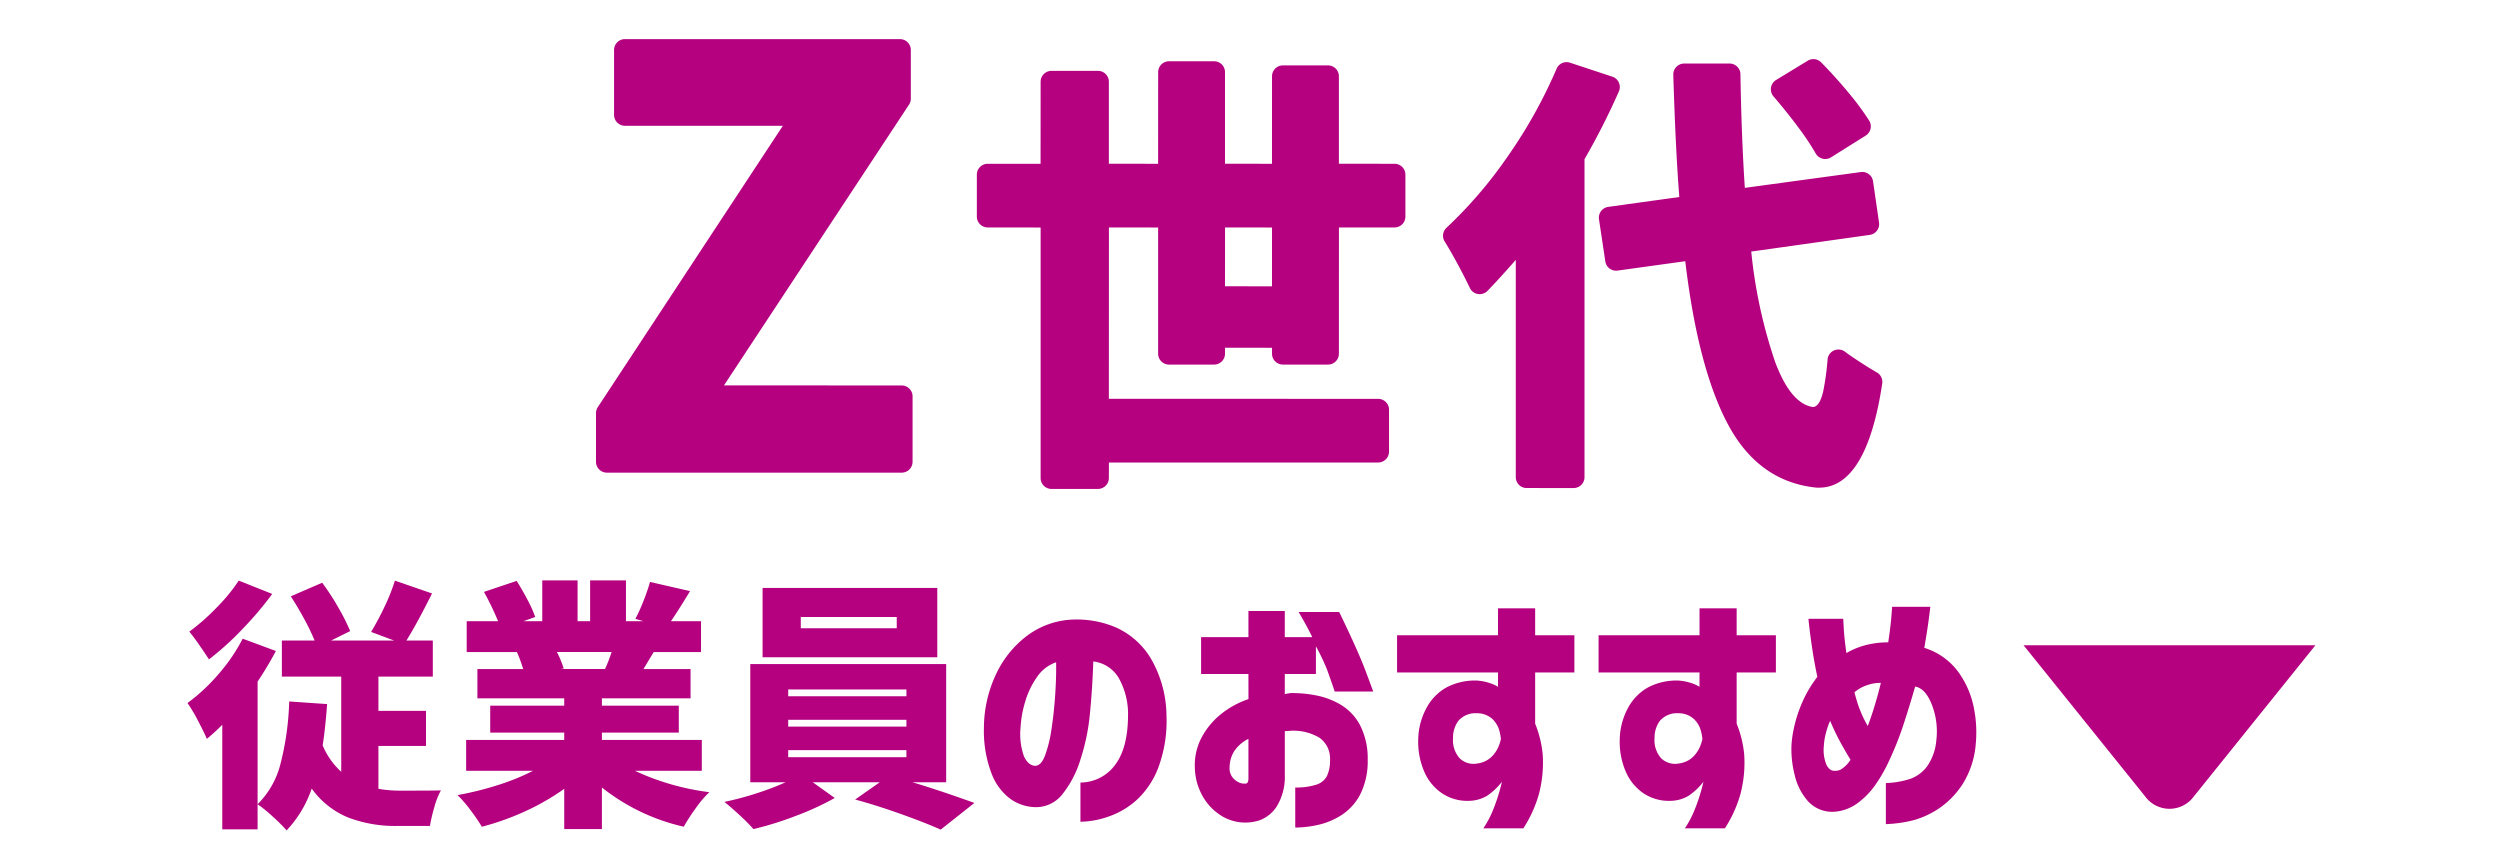 <svg xmlns="http://www.w3.org/2000/svg" xmlns:xlink="http://www.w3.org/1999/xlink" width="320" height="110" viewBox="0 0 320 110"><defs><style>.a{fill:none;}.b{clip-path:url(#a);}.c{fill:#b50080;}</style><clipPath id="a"><rect class="a" width="272.377" height="101.291"/></clipPath></defs><g transform="translate(-402 -779)"><rect class="a" width="320" height="110" transform="translate(402 779)"/><g transform="translate(426 784)"><g class="b"><path class="c" d="M53.682,55.5a1.394,1.394,0,0,1-1.394-1.394V47.882a1.4,1.4,0,0,1,.229-.766L76.205,11.1,55.992,11.1A1.394,1.394,0,0,1,54.6,9.7V1.4A1.394,1.394,0,0,1,55.992.006h35.2A1.394,1.394,0,0,1,92.585,1.4V7.627a1.4,1.4,0,0,1-.23.767L68.669,44.329l22.746.011a1.394,1.394,0,0,1,1.394,1.394v8.375A1.394,1.394,0,0,1,91.415,55.5Z"/><path class="c" d="M110.594,57.585a1.394,1.394,0,0,1-1.394-1.394V24.121l-6.77-.007a1.394,1.394,0,0,1-1.394-1.394V17.358a1.394,1.394,0,0,1,1.394-1.394h6.764l.006-10.5a1.394,1.394,0,0,1,1.394-1.394h5.946a1.394,1.394,0,0,1,1.394,1.394V15.957l6.305.007.006-11.727a1.394,1.394,0,0,1,1.394-1.394h5.771A1.394,1.394,0,0,1,132.8,4.237v11.72l6.013.007.006-11.2a1.394,1.394,0,0,1,1.394-1.394h5.771a1.394,1.394,0,0,1,1.394,1.394V15.957l7.12.007a1.394,1.394,0,0,1,1.394,1.394V22.72a1.394,1.394,0,0,1-1.394,1.394h-7.114l-.006,16.158a1.394,1.394,0,0,1-1.394,1.394h-5.771a1.394,1.394,0,0,1-1.394-1.394v-.757l-6.013-.006-.006.763a1.394,1.394,0,0,1-1.394,1.394h-5.771a1.394,1.394,0,0,1-1.394-1.394V24.121l-6.3-.007-.007,21.932,34.469.007a1.394,1.394,0,0,1,1.394,1.394v5.362A1.394,1.394,0,0,1,152.4,54.2H117.941l-.007,1.988a1.394,1.394,0,0,1-1.394,1.394ZM132.8,31.643l6.013.007.006-7.529-6.013-.007Z"/><path class="c" d="M171.414,57.468a1.394,1.394,0,0,1-1.394-1.394V28.26c-1.318,1.512-2.532,2.848-3.62,3.969a1.392,1.392,0,0,1-1,.423,1.444,1.444,0,0,1-.226-.018,1.394,1.394,0,0,1-1.032-.776q-.552-1.156-1.324-2.609c-.7-1.314-1.335-2.436-1.9-3.335a1.394,1.394,0,0,1,.238-1.762A56.2,56.2,0,0,0,169,15a62.6,62.6,0,0,0,6.244-11.2,1.394,1.394,0,0,1,1.282-.847,1.361,1.361,0,0,1,.438.071l5.416,1.792a1.394,1.394,0,0,1,.837,1.887,90.33,90.33,0,0,1-4.4,8.672v40.7a1.394,1.394,0,0,1-1.394,1.394Zm37.43-.044c-.132,0-.267,0-.4-.014-4.851-.505-8.6-3.18-11.191-7.956s-4.456-11.85-5.538-21.019l-8.664,1.2a1.426,1.426,0,0,1-.194.013,1.393,1.393,0,0,1-1.377-1.187l-.809-5.393a1.392,1.392,0,0,1,1.186-1.587l9.094-1.263c-.319-4.073-.579-9.336-.769-15.65a1.4,1.4,0,0,1,1.393-1.436h5.808a1.394,1.394,0,0,1,1.394,1.372c.089,5.451.278,10.343.563,14.542l14.842-2.022a1.369,1.369,0,0,1,.19-.013,1.393,1.393,0,0,1,1.378,1.194l.766,5.28a1.394,1.394,0,0,1-1.185,1.581L200.16,27.2a63,63,0,0,0,3.086,14.208c1.334,3.515,2.9,5.376,4.786,5.69h0c.745,0,1.139-1.113,1.347-2.046a34.083,34.083,0,0,0,.552-4.043,1.393,1.393,0,0,1,2.22-.994q.532.4,1.154.813c1.063.714,2.051,1.335,2.938,1.846a1.394,1.394,0,0,1,.683,1.415c-1.333,8.846-4.052,13.331-8.084,13.331m.785-42.069a1.393,1.393,0,0,1-1.211-.7,33.456,33.456,0,0,0-2.245-3.363c-1.014-1.361-2.078-2.69-3.163-3.95a1.394,1.394,0,0,1,.332-2.1l4.049-2.466a1.392,1.392,0,0,1,1.717.211c1.266,1.284,2.5,2.658,3.673,4.085a34.573,34.573,0,0,1,2.469,3.362,1.394,1.394,0,0,1-.438,1.926l-4.442,2.786a1.4,1.4,0,0,1-.741.213"/><path class="c" d="M11.314,78.326a43.721,43.721,0,0,1-2.342,3.917v18.914H4.452V87.766a24.889,24.889,0,0,1-1.974,1.808q-.369-.87-1.155-2.36A19.52,19.52,0,0,0,0,84.988a23.641,23.641,0,0,0,3.983-3.716,22.5,22.5,0,0,0,3.08-4.519Zm-.467-7.3a45.275,45.275,0,0,1-3.868,4.552A36.5,36.5,0,0,1,2.746,79.4q-.537-.837-1.273-1.892T.235,75.849a27.576,27.576,0,0,0,3.515-3.1,22.222,22.222,0,0,0,2.812-3.432ZM24.438,95.968a15.57,15.57,0,0,0,2.812.234h1.271q2.979,0,3.917-.033a9.5,9.5,0,0,0-.837,2.126,20.671,20.671,0,0,0-.569,2.427H26.847a16.965,16.965,0,0,1-6.26-1.072A10.776,10.776,0,0,1,15.9,95.935a14.677,14.677,0,0,1-3.213,5.356,21.1,21.1,0,0,0-1.742-1.741,17.413,17.413,0,0,0-1.974-1.607,11.081,11.081,0,0,0,2.945-5.222,35.922,35.922,0,0,0,1.1-7.934l4.854.335q-.234,3.18-.568,5.289a9.49,9.49,0,0,0,2.377,3.381V81.607h-7.6v-4.62H16.27a28.355,28.355,0,0,0-1.339-2.778q-.837-1.539-1.707-2.879l4.016-1.741A31.556,31.556,0,0,1,19.3,72.753a26.354,26.354,0,0,1,1.523,3.029l-2.444,1.205h8.067l-2.945-1.1a36.2,36.2,0,0,0,1.708-3.2,24.474,24.474,0,0,0,1.338-3.365L31.3,70.962q-1.939,3.884-3.279,6.025H31.4v4.62H24.438v4.385h6.091v4.486H24.438Z"/><path class="c" d="M57.261,93.659A31.928,31.928,0,0,0,66.8,96.4a13.38,13.38,0,0,0-1.741,2.042,25.9,25.9,0,0,0-1.54,2.377A26.158,26.158,0,0,1,53.043,95.8v5.323H48.222V95.969a30.147,30.147,0,0,1-4.971,2.862,33.348,33.348,0,0,1-5.573,1.992,24.1,24.1,0,0,0-1.44-2.109,16,16,0,0,0-1.674-1.942A40.491,40.491,0,0,0,39.7,95.5a29.061,29.061,0,0,0,4.537-1.841h-8.57v-3.95H48.222v-.938H38.748V85.323h9.474v-.937H37.108V80.637h5.859a19.175,19.175,0,0,0-.8-2.176H35.736v-3.95h4.017a35.6,35.6,0,0,0-1.808-3.749l4.185-1.406q.7,1.1,1.389,2.41a15.413,15.413,0,0,1,.987,2.209L43,74.511h2.41V69.289h4.52v5.222h1.606V69.289h4.586v5.222h2.21l-1.005-.3a22.255,22.255,0,0,0,1.055-2.327q.519-1.322.82-2.394l5.122,1.172q-1.473,2.443-2.444,3.85h3.85v3.95H59.671l-1.306,2.176h6.026v3.749H53.043v.937h9.842v3.448H53.043v.938H65.83v3.95Zm-9.976-15.2a13.372,13.372,0,0,1,.87,2.109l-.4.067h5.691a18.83,18.83,0,0,0,.837-2.176Z"/><path class="c" d="M92.792,95.131q3.179.939,7.933,2.645l-4.318,3.415q-2.008-.9-5.122-2.009T85.46,97.341l3.147-2.21h-8.57l2.812,2.009a35.073,35.073,0,0,1-4.9,2.26,42.822,42.822,0,0,1-5.507,1.724,23.3,23.3,0,0,0-1.757-1.775q-1.089-1-1.958-1.707a39.463,39.463,0,0,0,4.033-1.071,35.646,35.646,0,0,0,3.8-1.44H72.037V80H97.11V95.131Zm3.18-16H73.61V70.259H95.972ZM76.891,84.118H92.022v-.87H76.891Zm0,3.883H92.022v-.87H76.891Zm0,3.917H92.022v-.9H76.891ZM90.783,73.975H78.5v1.439H90.783Z"/><path class="c" d="M120.392,86.294a9.435,9.435,0,0,0-1.171-4.469,4.361,4.361,0,0,0-3.281-2.159q-.1,3.248-.419,6.561a27.121,27.121,0,0,1-1.255,6.093,13.24,13.24,0,0,1-2.343,4.419,4.287,4.287,0,0,1-3.549,1.573,5.752,5.752,0,0,1-3-1.021,7.222,7.222,0,0,1-2.41-3.163,15.269,15.269,0,0,1-1.021-5.992,16.216,16.216,0,0,1,1.507-6.746A13.177,13.177,0,0,1,107.3,76.5a10.438,10.438,0,0,1,5.457-2.159,12.772,12.772,0,0,1,6.042.954,9.957,9.957,0,0,1,4.536,4.033,14.854,14.854,0,0,1,1.975,7.265,17.086,17.086,0,0,1-.987,6.494,10.91,10.91,0,0,1-2.746,4.235,10.481,10.481,0,0,1-3.665,2.192,11.361,11.361,0,0,1-3.615.67V95.165a5.532,5.532,0,0,0,4.485-2.326q1.639-2.226,1.607-6.545m-11.917,6.729q.77.033,1.289-1.306a16.631,16.631,0,0,0,.836-3.431q.318-2.091.469-4.368t.117-4.151a4.9,4.9,0,0,0-2.46,1.908,10.72,10.72,0,0,0-1.506,3.163,13.727,13.727,0,0,0-.586,3.3,8.443,8.443,0,0,0,.435,3.665q.536,1.155,1.406,1.222"/><path class="c" d="M135.8,81.273h-6.059v-4.72H135.8V73.205h4.653v3.348h3.515q-.6-1.272-1.741-3.214h5.189q2.41,4.955,3.381,7.549t.971,2.628h-4.921q-.57-1.674-.971-2.762a26.453,26.453,0,0,0-1.439-3.03v3.549h-3.984V83.85a6.775,6.775,0,0,1,.737-.134,15.713,15.713,0,0,1,3.214.285,9.841,9.841,0,0,1,3.213,1.205,6.732,6.732,0,0,1,2.46,2.6,9.308,9.308,0,0,1,.988,4.452,9.46,9.46,0,0,1-.971,4.452,7.026,7.026,0,0,1-2.393,2.628,9.26,9.26,0,0,1-3.03,1.255,13.936,13.936,0,0,1-2.879.335V95.8a8.368,8.368,0,0,0,2.662-.351,2.307,2.307,0,0,0,1.406-1.138,4.719,4.719,0,0,0,.384-2.059,3.258,3.258,0,0,0-1.339-2.812,6.479,6.479,0,0,0-4.05-.871h-.2a.643.643,0,0,0-.2.034v5.657a7.177,7.177,0,0,1-1.088,4.051,4.509,4.509,0,0,1-2.108,1.674,5.823,5.823,0,0,1-4.872-.536,7.022,7.022,0,0,1-2.376-2.41,7.759,7.759,0,0,1-1.071-3.783,7.544,7.544,0,0,1,.82-3.766,9.589,9.589,0,0,1,2.443-3.013,11.424,11.424,0,0,1,3.6-1.992Zm0,13.457V89.575a4.585,4.585,0,0,0-1.774,1.506,3.913,3.913,0,0,0-.636,2.109,1.865,1.865,0,0,0,.318,1.239,2.209,2.209,0,0,0,.8.686,1.573,1.573,0,0,0,.82.184c.022.023.1.012.235-.033s.212-.223.234-.536"/><path class="c" d="M167.746,81.072H154.824V76.318h12.922V72.87H172.5v3.448h5.022v4.754H172.5v6.561a13.713,13.713,0,0,1,.971,4.017A15.849,15.849,0,0,1,173,96.571a16.055,16.055,0,0,1-2.008,4.452h-5.122a12.747,12.747,0,0,0,1.306-2.51,23.427,23.427,0,0,0,.8-2.377c.178-.67.268-1.026.268-1.071a8.18,8.18,0,0,1-1.891,1.79,4.683,4.683,0,0,1-2.327.653,5.878,5.878,0,0,1-3.381-.92,6.4,6.4,0,0,1-2.31-2.745,9.682,9.682,0,0,1-.8-4.268,8.724,8.724,0,0,1,1-3.85,6.529,6.529,0,0,1,2.544-2.695,7.836,7.836,0,0,1,3.95-.921,6.673,6.673,0,0,1,1.641.318,4.562,4.562,0,0,1,1.071.486Zm.368,8.536a5.923,5.923,0,0,0-.3-1.406,3.432,3.432,0,0,0-.77-1.155,2.937,2.937,0,0,0-2.009-.753,2.907,2.907,0,0,0-2.377.987,3.631,3.631,0,0,0-.669,2.193,3.476,3.476,0,0,0,.87,2.611,2.58,2.58,0,0,0,2.277.636,3.184,3.184,0,0,0,1.908-.971,4.181,4.181,0,0,0,.853-1.406,6.466,6.466,0,0,0,.218-.736"/><path class="c" d="M193.539,81.072H180.617V76.318h12.922V72.87h4.753v3.448h5.022v4.754h-5.022v6.561a13.714,13.714,0,0,1,.971,4.017,15.849,15.849,0,0,1-.469,4.921,16.055,16.055,0,0,1-2.008,4.452h-5.122a12.747,12.747,0,0,0,1.306-2.51,23.427,23.427,0,0,0,.8-2.377c.178-.67.268-1.026.268-1.071a8.18,8.18,0,0,1-1.891,1.79,4.683,4.683,0,0,1-2.327.653,5.878,5.878,0,0,1-3.381-.92,6.4,6.4,0,0,1-2.31-2.745,9.682,9.682,0,0,1-.8-4.268,8.724,8.724,0,0,1,1-3.85,6.529,6.529,0,0,1,2.544-2.695,7.836,7.836,0,0,1,3.95-.921,6.673,6.673,0,0,1,1.641.318,4.562,4.562,0,0,1,1.071.486Zm.368,8.536a5.923,5.923,0,0,0-.3-1.406,3.432,3.432,0,0,0-.77-1.155,2.937,2.937,0,0,0-2.009-.753,2.907,2.907,0,0,0-2.377.987,3.631,3.631,0,0,0-.669,2.193,3.476,3.476,0,0,0,.87,2.611,2.58,2.58,0,0,0,2.277.636,3.184,3.184,0,0,0,1.908-.971,4.181,4.181,0,0,0,.853-1.406,6.466,6.466,0,0,0,.218-.736"/><path class="c" d="M207.484,74.209h4.453q0,.067.066,1.256t.335,3.13a9.693,9.693,0,0,1,2.477-1.021,11.282,11.282,0,0,1,2.879-.352q.3-2.008.4-3.264t.1-1.289h4.888q0,.035-.184,1.473t-.586,3.783a8.528,8.528,0,0,1,4.469,3.247,11.681,11.681,0,0,1,1.925,4.72,15.662,15.662,0,0,1,.2,4.218,11.388,11.388,0,0,1-1.691,5.256,10.952,10.952,0,0,1-2.979,3.08,11.4,11.4,0,0,1-3.18,1.506,16.683,16.683,0,0,1-3.666.536V95.232a11.215,11.215,0,0,0,3.163-.552,4.639,4.639,0,0,0,2.143-1.624,6.865,6.865,0,0,0,1.155-3.314,9.392,9.392,0,0,0-.553-4.486q-.82-2.142-2.159-2.377-.67,2.345-1.456,4.754a39.832,39.832,0,0,1-1.791,4.553,19.169,19.169,0,0,1-1.757,3.146,9.961,9.961,0,0,1-2.444,2.528,5.669,5.669,0,0,1-3.13,1.054,4.208,4.208,0,0,1-3.18-1.406,7.721,7.721,0,0,1-1.657-3.28,13.494,13.494,0,0,1-.419-3.783,14.22,14.22,0,0,1,.352-2.41,17.213,17.213,0,0,1,1.037-3.147,15.238,15.238,0,0,1,1.926-3.247q-.4-1.908-.653-3.6t-.369-2.728q-.117-1.038-.117-1.105m3.281,19.45a1.481,1.481,0,0,0,.9-.184,3.977,3.977,0,0,0,1.206-1.222q-.6-.97-1.289-2.226a30.4,30.4,0,0,1-1.322-2.762,9.938,9.938,0,0,0-.57,1.674,8.393,8.393,0,0,0-.234,1.539,5,5,0,0,0,.335,2.427q.4.754.971.754m2.611-10.043q0,.068.385,1.356a15,15,0,0,0,1.322,2.962q.5-1.338.921-2.745t.753-2.778a4.957,4.957,0,0,0-1.691.268,4.725,4.725,0,0,0-1.69.937"/><path class="c" d="M272.377,77.591,256.83,96.918a3.859,3.859,0,0,1-6.268,0L235.015,77.591"/></g></g></g></svg>
